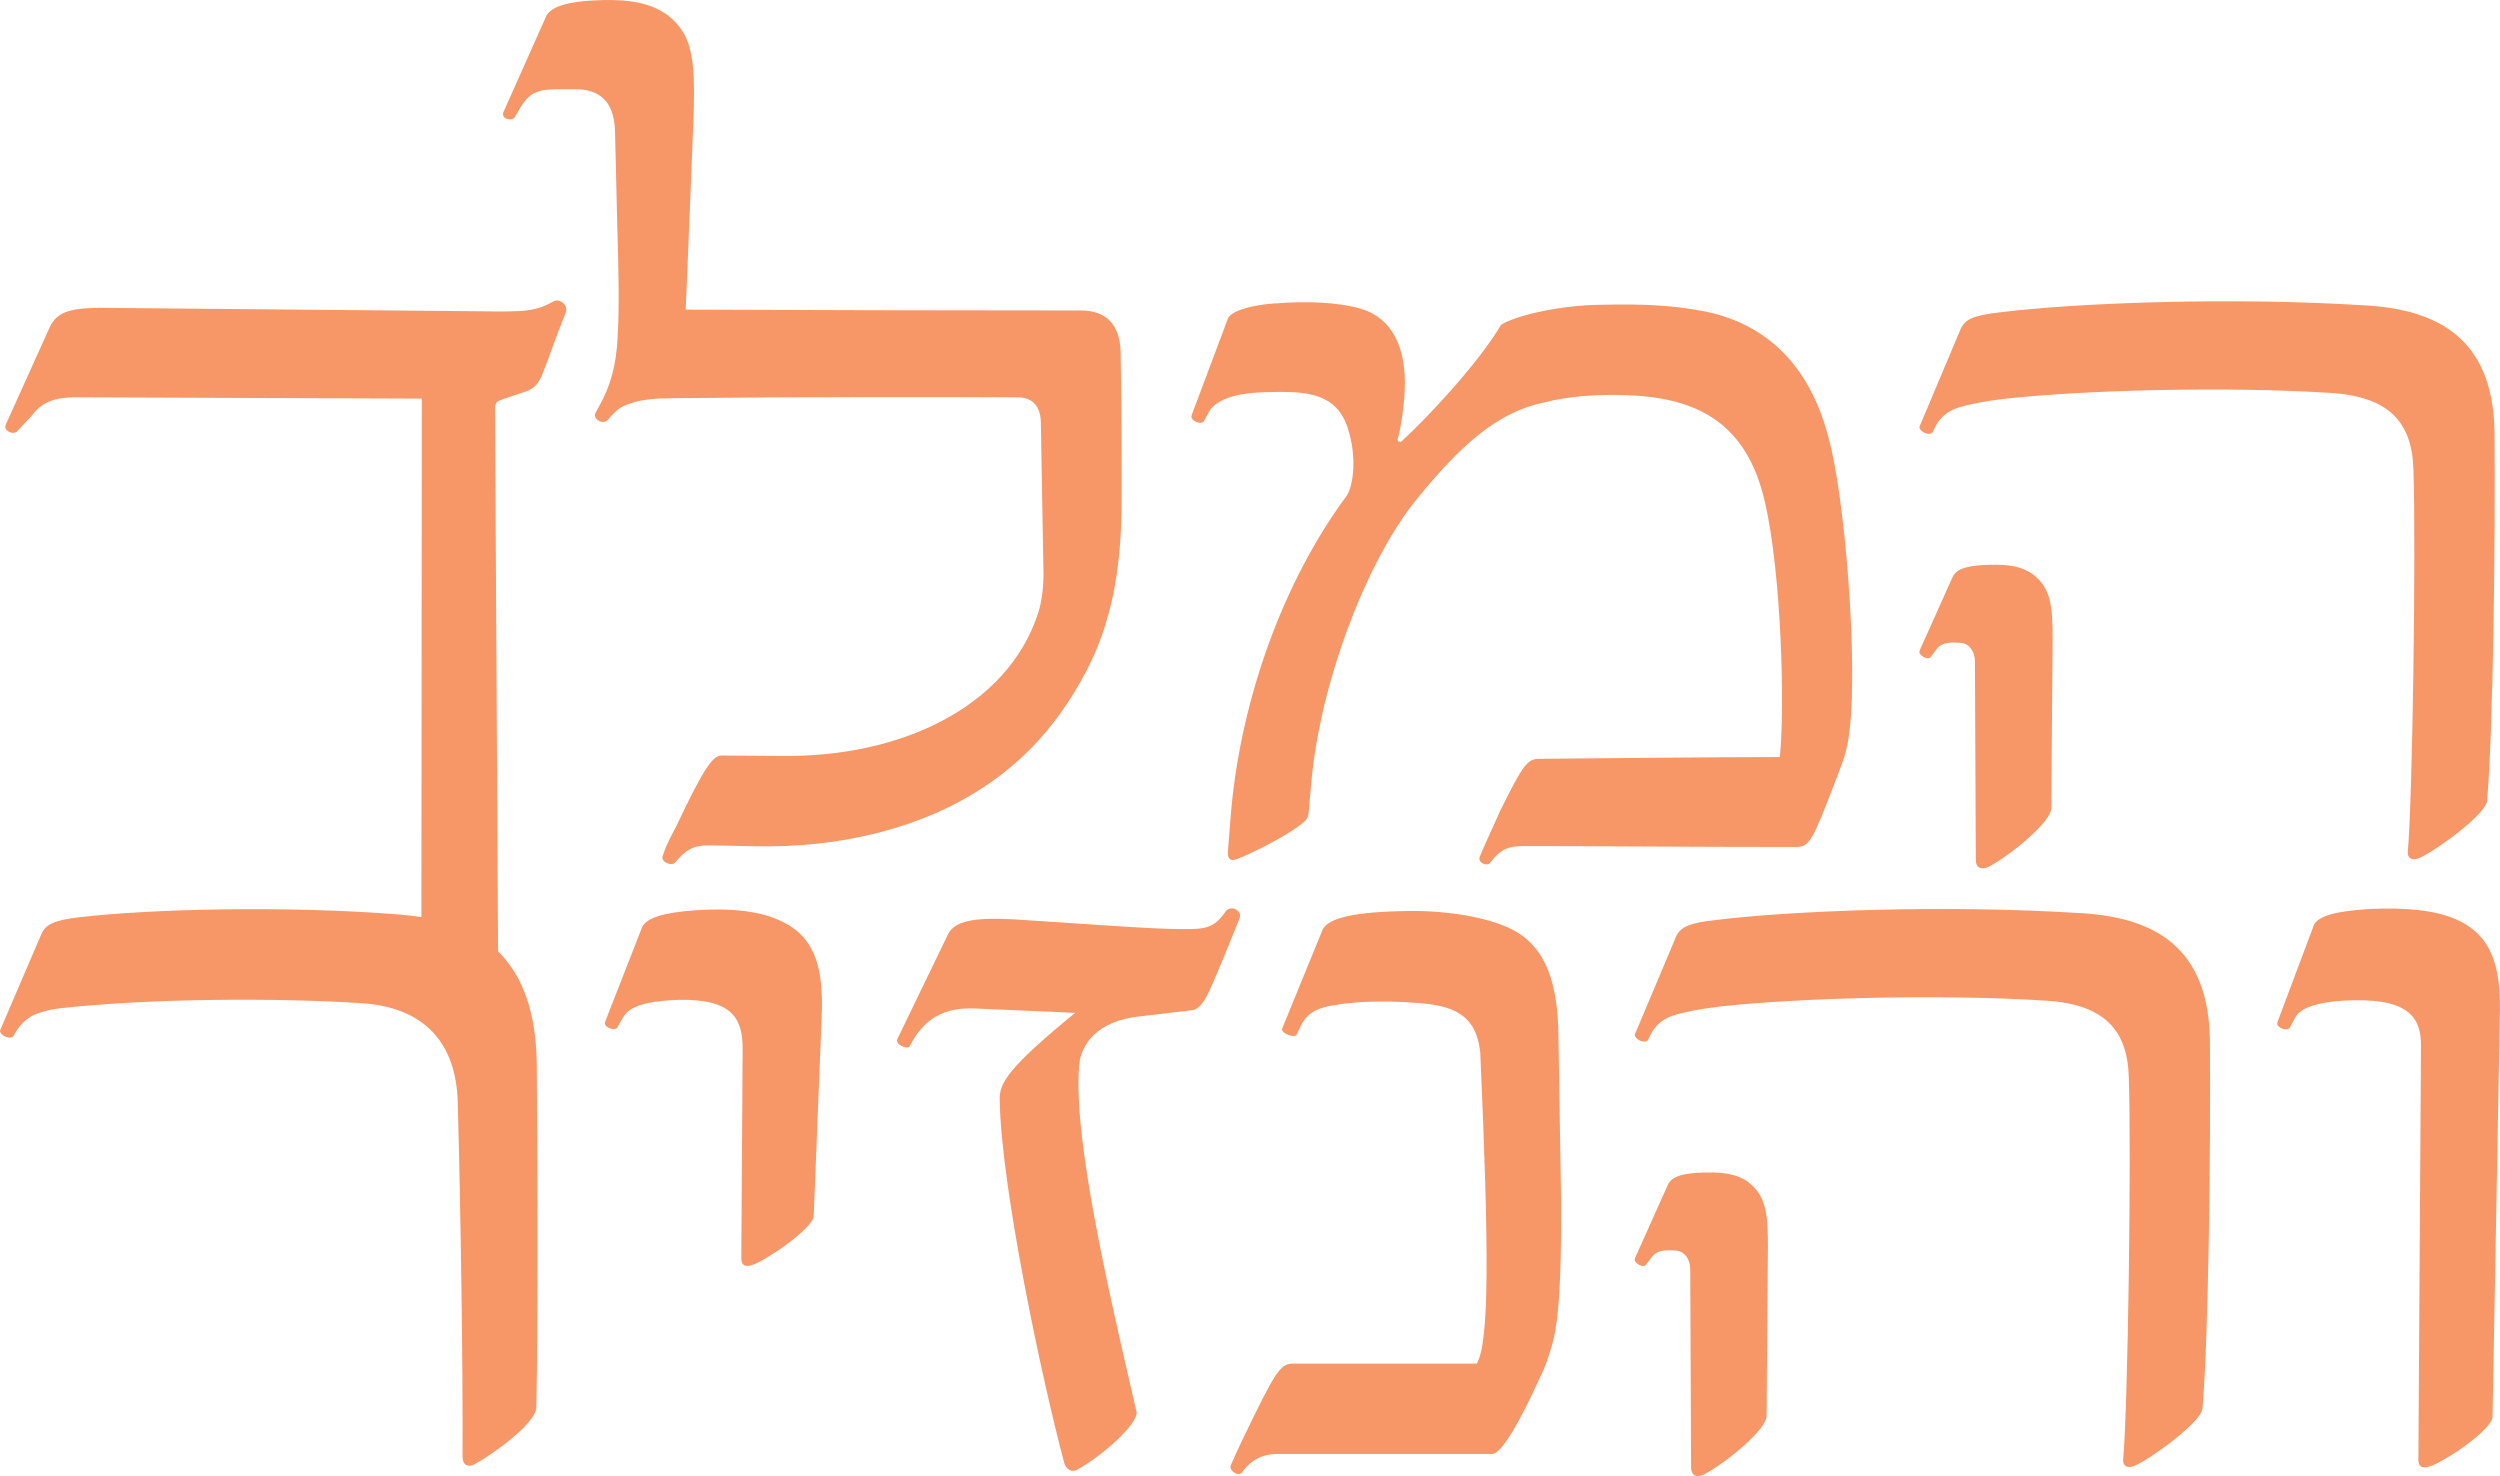 <?xml version="1.0" encoding="UTF-8"?>
<svg id="Layer_2" data-name="Layer 2" xmlns="http://www.w3.org/2000/svg" viewBox="0 0 374.34 221.02">
  <defs>
    <style>
      .cls-1 {
        fill: #f79666;
      }
    </style>
  </defs>
  <g id="Layer_1-2" data-name="Layer 1">
    <g>
      <path class="cls-1" d="M14.68,46.09l57.22.52c7.19.13,8.36-.07,11.04-1.5.78-.46,2.22.52,1.76,1.7-1.76,4.38-2.68,7.32-3.59,9.47-.65,1.5-1.44,1.96-2.22,2.29l-3.53,1.18c-.91.33-1.24.46-1.24,1.44l.46,81.72c0,2.68-3.85,5.81-9.6,9.93-.72.52-1.89.07-1.89-.85l.07-92.3-51.8-.2c-3.66,0-5.29.98-6.66,2.81l-2.09,2.22c-.52.72-2.16,0-1.76-.91l6.6-14.63c.98-2.09,2.81-2.87,7.25-2.87Z"/>
      <path class="cls-1" d="M88.24.11c5.88-.39,11.04.13,13.91,4.51,1.96,2.94,1.83,7.77,1.7,12.93-.39,9.01-.72,18.42-.98,24.17l-.2,4.64c13.06.07,40.83.13,59.12.13,3.79,0,5.88,2.02,6.01,6.21.13,7.45.2,19.92.13,24.17-.2,8.75-1.5,16.4-5.29,23.65-4.77,9.08-10.71,14.7-17.51,18.68-8.23,4.83-19.47,7.84-32.4,7.51l-6.34-.13c-2.48-.06-3.66.59-5.29,2.55-.52.65-2.16-.07-1.89-.91.26-.78.59-1.83,2.02-4.44,4.44-9.41,5.62-10.65,6.86-10.65l8.82.06c18.03.26,33.9-7.38,38.48-21.23.65-1.83.91-4.57.85-6.47l-.39-22.34c-.07-2.61-1.57-3.66-3.4-3.66-12.67-.07-32.79-.07-51.54.13-2.68,0-4.9.2-6.53.78-1.57.52-2.09,1.05-2.87,1.89l-.52.59c-.72.78-2.29-.13-1.83-1.05l.65-1.18c1.44-2.61,2.48-5.68,2.68-10.32.26-4.57.13-10.19-.07-16.92l-.33-13.78c-.13-4.7-2.55-6.27-5.94-6.27h-2.09c-3.14,0-4.64.2-6.14,2.74l-.85,1.44c-.46.72-2.09.2-1.7-.72l6.4-14.37c.46-.98,1.89-2.02,6.47-2.35Z"/>
      <path class="cls-1" d="M190.93,45.44c4.57-.39,9.41-.2,12.8.78,4.51,1.31,6.92,5.55,6.6,12.28-.07,2.03-.52,5.36-.98,6.99-.2.52,0,.72.46.65,4.05-3.72,11.5-11.69,14.96-17.51,2.03-1.31,8.56-2.94,15.09-3,6.08-.13,9.99.07,14.17.78,8.49,1.31,16.46,6.47,19.73,19.01,2.48,8.69,4.44,33.51,3.2,43.83-.33,2.74-.59,3.66-1.83,6.92-3.85,9.99-4.12,10.65-6.34,10.65-14.83,0-30.51-.13-40.5-.13-2.35,0-3.53.33-5.16,2.48-.46.65-1.89,0-1.57-.85.26-.72,1.63-3.72,3.14-7.06,3.4-6.86,4.05-7.64,5.81-7.64,8.49-.07,25.8-.26,35.99-.26.78-7.12.26-27.44-2.22-38.15-2.68-11.82-9.99-15.22-18.81-15.94-5.88-.39-10.78.07-14.18.98-6.66,1.31-12.21,5.94-19.01,14.31-7.77,9.41-14.7,28.09-15.94,42.72l-.39,4.38c-.06.98-.59,1.37-1.31,1.89-2.35,1.83-7.51,4.38-9.47,5.1-.72.26-1.37.2-1.31-1.11l.39-4.96c1.24-16.4,7.19-33.9,16.4-46.97l1.04-1.44c.98-1.57,1.5-5.81.13-10.06-1.37-4.18-4.44-5.42-9.6-5.42h-.98c-4.12,0-5.94.39-7.45.91-1.18.46-2.22,1.11-2.74,2.02l-.78,1.44c-.39.65-2.16-.07-1.83-.91l5.42-14.44c.33-.91,2.68-1.96,7.05-2.29Z"/>
      <path class="cls-1" d="M298.27,84.57c2.42-.07,4.57.26,6.14,1.44,2.74,2.09,2.94,4.96,2.94,9.6l-.2,25.41c0,1.96-5.75,6.79-9.34,8.75-1.24.59-1.96.07-1.96-.98l-.13-29.72c0-1.44-.78-2.68-2.09-2.81-1.76-.13-2.94-.07-3.72,1.04l-.85,1.11c-.39.52-1.89-.33-1.63-.98l4.83-10.78c.46-1.04,1.11-2.02,6.01-2.09ZM293.56,49.29c.65-1.44,1.83-2.09,6.14-2.55,10.45-1.31,33.97-2.35,54.94-.98,11.76.78,18.75,6.08,18.88,19.14.13,16.33-.2,44.22-1.11,55-.2,2.09-7.84,7.58-10.12,8.56-1.18.52-1.83,0-1.76-.91.72-7.77,1.24-45.46.85-57.22-.2-7.12-3.66-10.97-12.48-11.5-15.22-.98-36.78-.46-48.99.91-2.68.33-5.1.78-6.73,1.31-2.16.72-3.07,2.02-3.72,3.53-.39.91-2.22,0-2.03-.72l6.14-14.57Z"/>
      <path class="cls-1" d="M69.26,218.22c.06-13.33-.26-36.45-.72-53.24-.26-8.62-4.77-14.11-14.31-14.76-12.87-.85-32.33-.72-45.46.78-1.63.2-3.27.72-3.98,1.11-1.31.78-2.09,1.7-2.68,2.87-.46.91-2.29,0-2.09-.72l6.14-14.31c.59-1.44,1.76-2.16,5.75-2.61,10.52-1.24,31.35-1.76,48.01-.39,4.44.39,7.38,1.11,9.93,2.29,7.71,3.53,10.39,11.17,10.52,19.86.13,16.07.2,39.19-.06,51.6-.07,2.68-7.58,7.71-9.28,8.56-1.18.59-1.76-.13-1.76-1.05Z"/>
      <path class="cls-1" d="M103.88,136.31c5.81-.39,10.13.13,13.26,1.7,5.16,2.48,6.21,7.45,5.88,14.5l-1.18,29.59c-.13,1.83-7.05,6.6-9.21,7.32-1.18.39-1.63-.07-1.63-.98l.2-31.35c0-4.44-1.37-7.51-9.47-7.38-3.59.13-7.25.52-8.43,2.61l-.85,1.5c-.33.65-2.22,0-1.83-.85l5.49-14.04c.59-1.57,3.53-2.29,7.77-2.61Z"/>
      <path class="cls-1" d="M152.16,137.68c13.85.91,20.58,1.44,25.08,1.44,3.07,0,4.51-.07,6.21-2.55.78-1.18,2.61-.26,2.16.91-1.89,4.7-3.85,9.6-4.96,11.76-.46.85-1.24,1.89-2.09,2.02l-7.77.91c-6.53.65-9.01,4.25-9.21,7.45-.91,11.1,4.64,34.69,8.62,51.87.07,1.76-4.9,6.34-8.88,8.56-.85.52-1.7-.07-1.96-.98-3.4-12.74-9.47-41.41-9.67-54.41-.07-2.48,1.24-4.77,11.3-13l-14.83-.65c-4.83-.26-7.9,1.57-9.93,5.62-.26.59-2.35-.2-1.83-1.11l7.58-15.68c.98-1.89,3.72-2.55,10.19-2.16Z"/>
      <path class="cls-1" d="M209.58,136.44c6.79-.26,12.48.91,15.55,2.16,5.55,2.16,8.23,7.12,8.23,17.05l.39,24.04c.07,12.02-.39,17.7-1.11,20.77-.26.98-.85,3.4-2.03,5.75-2.94,6.47-5.75,11.5-7.19,11.5h-31.94c-.85,0-3.53-.07-5.49,2.74-.52.72-2.02-.2-1.7-1.05.33-.72.91-2.09,1.7-3.72,4.9-10.12,5.62-11.5,7.64-11.5h27.5c1.89-3.27,1.83-16.85.52-46.58-.59-5.68-4.05-7.12-9.8-7.45-4.64-.33-8.75-.26-12.67.46-2.48.46-3.72,1.44-4.57,3.33l-.46.98c-.26.59-2.42-.2-2.16-.91l6.01-14.7c.65-1.57,3.66-2.68,11.56-2.87Z"/>
      <path class="cls-1" d="M255.64,175.57c2.42-.07,4.57.26,6.14,1.44,2.74,2.09,2.94,4.96,2.94,9.6l-.2,25.41c0,1.96-5.75,6.79-9.34,8.75-1.24.59-1.96.07-1.96-.98l-.13-29.72c0-1.44-.78-2.68-2.09-2.81-1.76-.13-2.94-.07-3.72,1.04l-.85,1.11c-.39.52-1.89-.33-1.63-.98l4.83-10.78c.46-1.04,1.11-2.02,6.01-2.09ZM250.94,140.29c.65-1.44,1.83-2.09,6.14-2.55,10.45-1.31,33.97-2.35,54.94-.98,11.76.78,18.75,6.08,18.88,19.14.13,16.33-.2,44.22-1.11,55-.2,2.09-7.84,7.58-10.12,8.56-1.18.52-1.83,0-1.76-.91.72-7.77,1.24-45.46.85-57.22-.2-7.12-3.66-10.97-12.48-11.5-15.22-.98-36.78-.46-48.99.91-2.68.33-5.1.78-6.73,1.31-2.16.72-3.07,2.02-3.72,3.53-.39.91-2.22,0-2.03-.72l6.14-14.57Z"/>
      <path class="cls-1" d="M354.74,136.11c5.62-.26,9.99.2,13.06,1.57,5.29,2.35,6.6,7.05,6.53,13.52l-1.11,60.95c-.07,1.96-7.38,6.86-9.47,7.45-1.18.33-1.63-.07-1.63-.98l.39-62.12c0-3.98-1.7-6.86-9.99-6.73-3.72.06-7.84.65-8.82,2.55l-.85,1.57c-.33.59-2.16,0-1.83-.85l5.42-14.44c.59-1.57,3.92-2.22,8.3-2.48Z"/>
    </g>
  </g>
</svg>